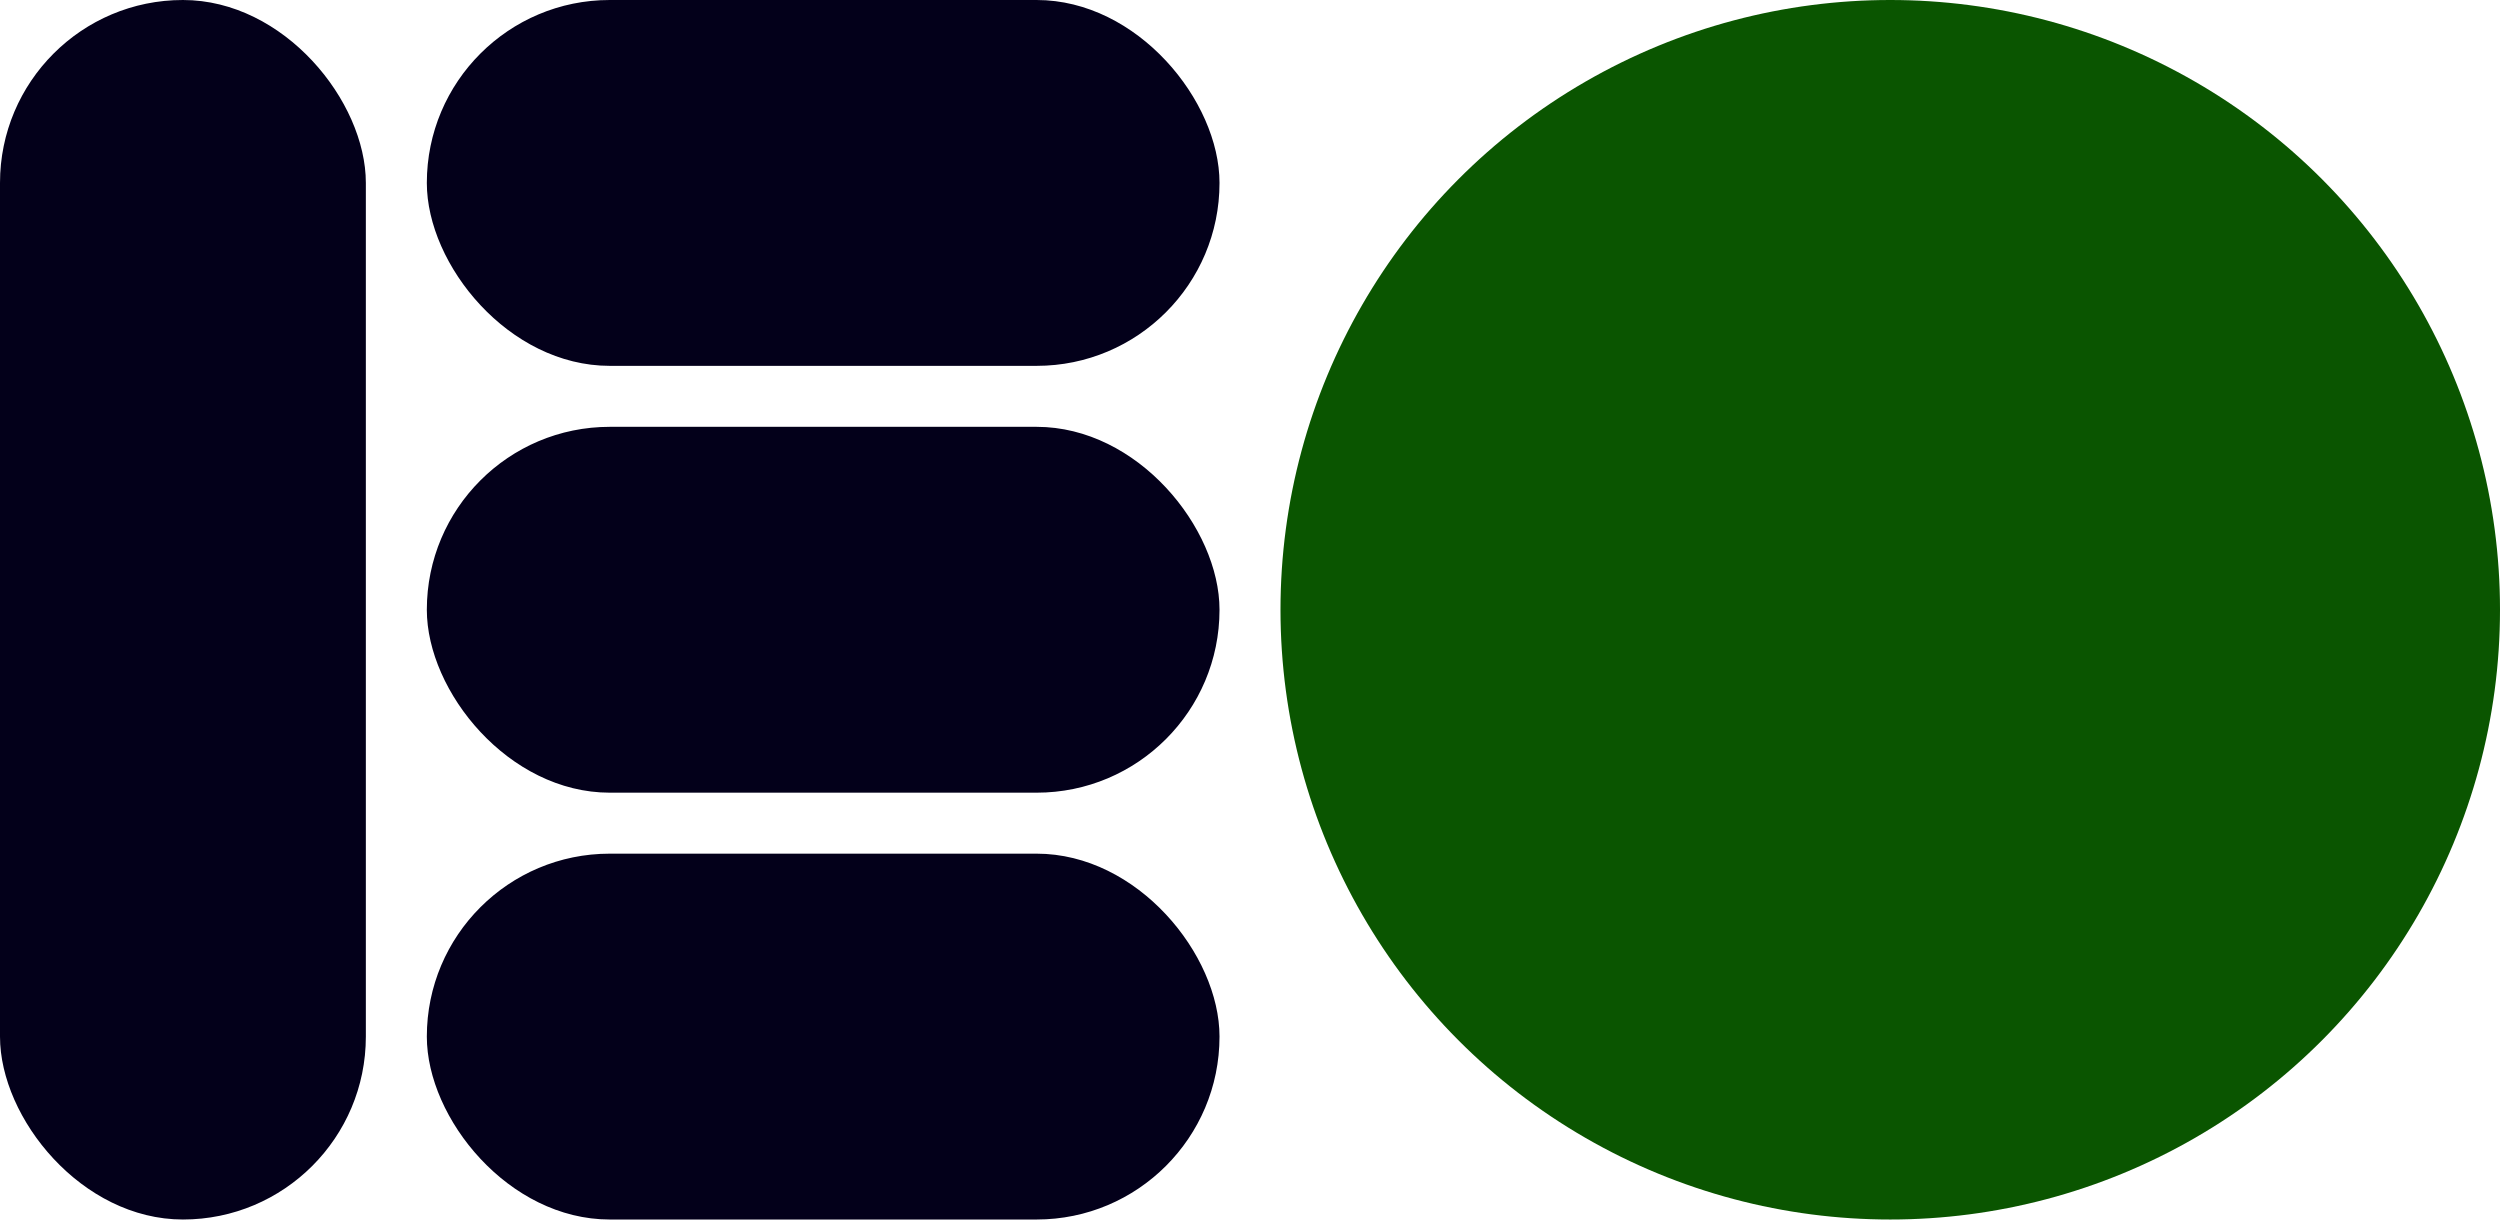 <svg width="410" height="200" viewBox="0 0 410 200" fill="none" xmlns="http://www.w3.org/2000/svg">
<g clip-path="url(#clip0_19_133)">
<g clip-path="url(#clip1_19_133)">
<rect width="60" height="200" rx="30" fill="#03001A"/>
<rect x="70" width="130" height="60" rx="30" fill="#03001A"/>
<rect x="70" y="70" width="130" height="60" rx="30" fill="#03001A"/>
<rect x="70" y="140" width="130" height="60" rx="30" fill="#03001A"/>
</g>
<g clip-path="url(#clip2_19_133)">
<circle cx="310" cy="100" r="100" fill="#0A5500"/>
</g>
</g>
<defs>
<clipPath id="clip0_19_133">
<rect width="410" height="200" fill="white"/>
</clipPath>
<clipPath id="clip1_19_133">
<rect width="200" height="200" fill="white"/>
</clipPath>
<clipPath id="clip2_19_133">
<rect width="200" height="200" fill="white" transform="translate(210)"/>
</clipPath>
</defs>
</svg>
